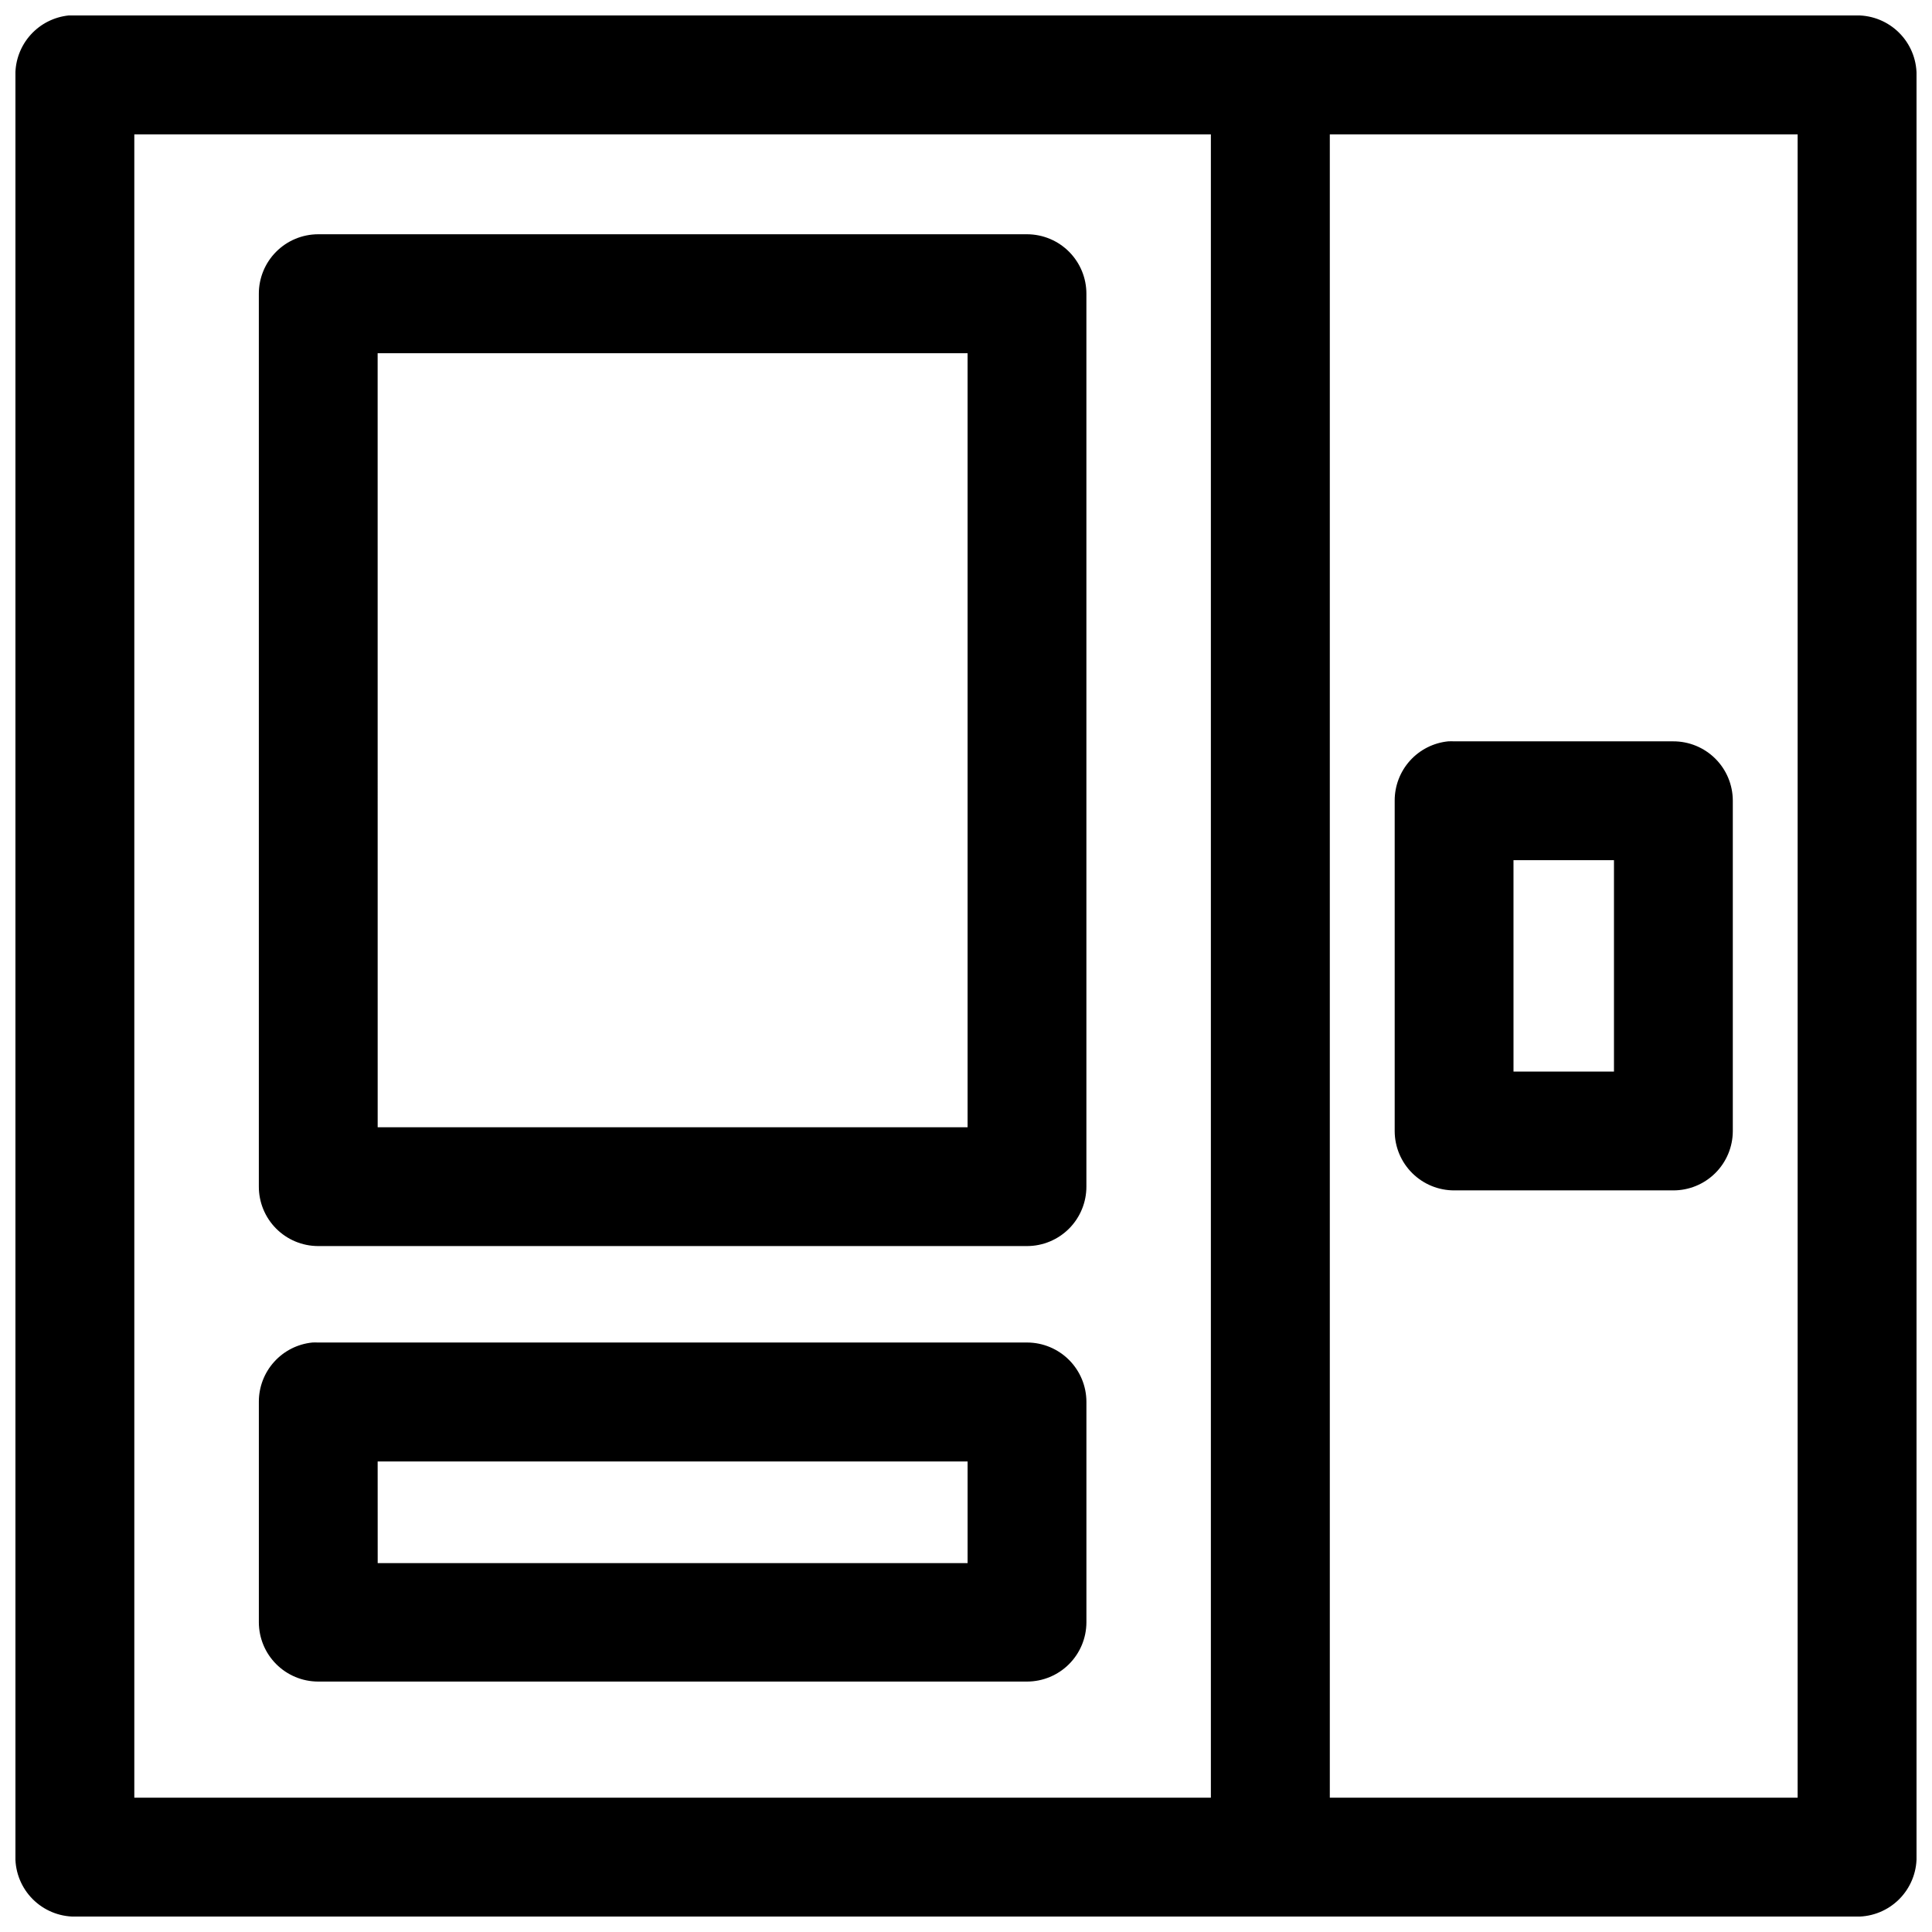 <?xml version="1.0" encoding="UTF-8"?>
<!-- Uploaded to: ICON Repo, www.iconrepo.com, Generator: ICON Repo Mixer Tools -->
<svg width="800px" height="800px" version="1.1" viewBox="144 144 512 512" xmlns="http://www.w3.org/2000/svg">
 <defs>
  <clipPath id="a">
   <path d="m148.09 148.09h503.81v503.81h-503.81z"/>
  </clipPath>
 </defs>
 <g clip-path="url(#a)">
  <path d="m162.25 148.09c-3.891 0.391-7.5 2.215-10.121 5.117-2.621 2.906-4.066 6.684-4.055 10.594v472.32c-0.016 4.18 1.633 8.195 4.578 11.16 2.949 2.965 6.953 4.633 11.137 4.644h472.32c4.195 0.016 8.227-1.645 11.195-4.613 2.965-2.969 4.625-6.996 4.609-11.195v-472.32c-0.008-4.18-1.68-8.188-4.644-11.133-2.965-2.949-6.981-4.598-11.16-4.582h-472.32c-0.512-0.023-1.027-0.023-1.539 0zm17.344 31.52h285.3v440.8l-285.3-0.004zm316.82 0h123.98v440.8l-123.98-0.004zm-268.14 26.477v-0.004c-4.176 0.02-8.172 1.691-11.113 4.656-2.941 2.965-4.582 6.977-4.566 11.152v236.53-0.004c-0.016 4.176 1.625 8.188 4.566 11.152 2.941 2.961 6.938 4.637 11.113 4.652h187.95c4.176-0.016 8.172-1.691 11.113-4.652 2.941-2.965 4.586-6.977 4.57-11.152v-236.53 0.004c0.016-4.176-1.629-8.188-4.57-11.152-2.941-2.965-6.938-4.637-11.113-4.656zm15.805 31.52 156.34-0.004v205.13h-156.33zm283.7 102.86 0.004-0.004c-3.887 0.391-7.492 2.211-10.113 5.109-2.617 2.898-4.066 6.668-4.062 10.574v87.637c0.016 4.176 1.691 8.172 4.656 11.113 2.961 2.941 6.973 4.586 11.148 4.57h57.996c4.176 0.016 8.184-1.629 11.148-4.57 2.965-2.941 4.641-6.938 4.656-11.113v-87.637c-0.016-4.176-1.691-8.176-4.656-11.117-2.965-2.941-6.973-4.582-11.148-4.566h-57.996c-0.543-0.027-1.086-0.027-1.629 0zm17.312 31.488h26.629v56.027l-26.625-0.004zm-318.32 127.83 0.004-0.004c-3.894 0.391-7.504 2.215-10.121 5.121-2.621 2.902-4.066 6.68-4.055 10.594v58.457-0.004c0.016 4.156 1.672 8.137 4.609 11.07 2.938 2.938 6.918 4.598 11.07 4.613h187.95c4.156-0.016 8.133-1.676 11.07-4.613 2.938-2.934 4.598-6.914 4.613-11.07v-58.457 0.004c-0.008-4.16-1.664-8.148-4.602-11.094-2.938-2.941-6.922-4.606-11.082-4.621h-187.95c-0.5-0.023-1.004-0.023-1.504 0zm17.312 31.52 156.34-0.004v26.938h-156.33z"/>
 </g>
</svg>